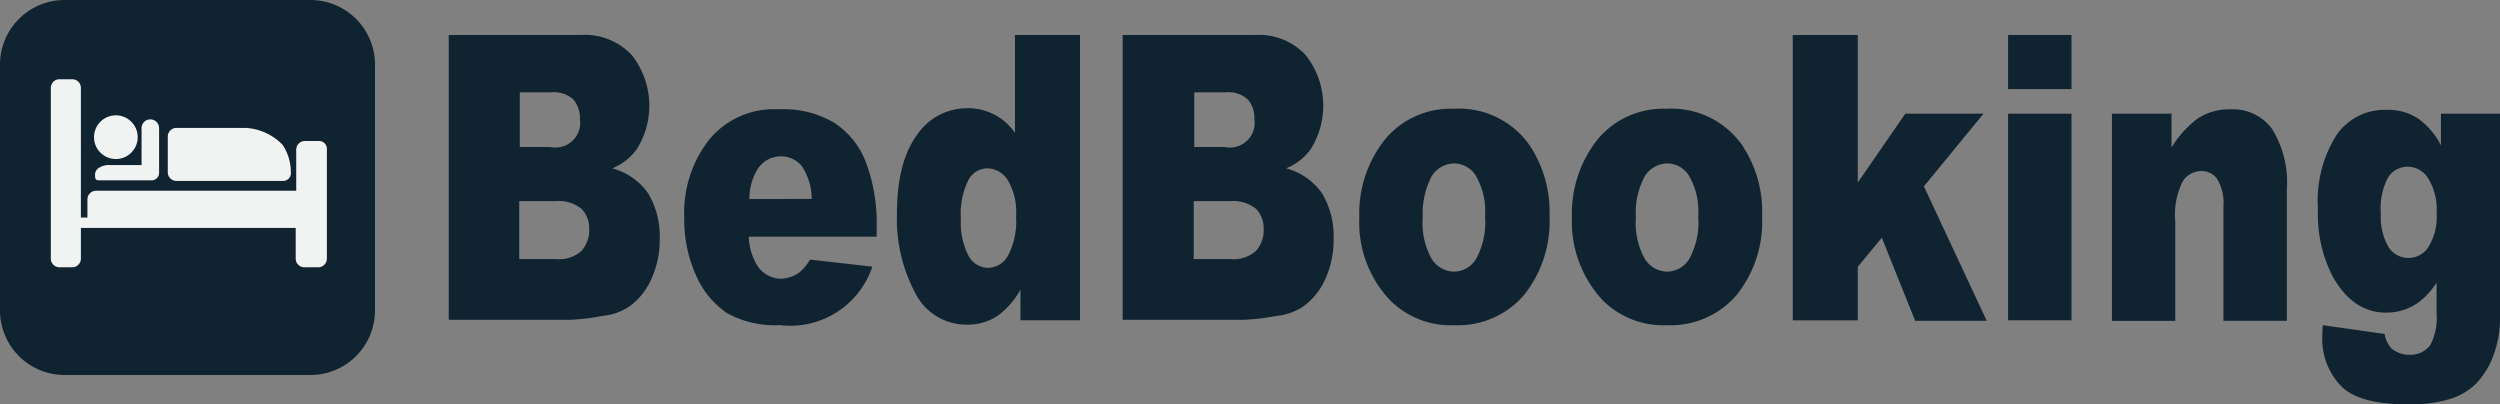 <svg xmlns="http://www.w3.org/2000/svg" width="206" height="33.328" viewBox="0 0 206 33.328"><rect x="0" y="0" width="206" height="33.328" fill="#808080" stroke="none"/><defs><style>.a{fill:#102331;}.b{fill:#f1f2f2;}</style></defs><g transform="translate(-739 -339)"><g transform="translate(679.8 291.9)"><path class="a" d="M84.781,78H64.514A5.324,5.324,0,0,1,59.2,72.681V52.414A5.324,5.324,0,0,1,64.514,47.1H84.781A5.324,5.324,0,0,1,90.1,52.414V72.681A5.324,5.324,0,0,1,84.781,78Z"/><g transform="translate(96.176 49.982)"><path class="a" d="M141.3,53.5h10.9a5.271,5.271,0,0,1,4.188,1.666,6.725,6.725,0,0,1,.405,7.746,4.565,4.565,0,0,1-2.027,1.576,5.26,5.26,0,0,1,2.972,2.072,6.875,6.875,0,0,1,.946,3.738,7.8,7.8,0,0,1-.676,3.288,5.575,5.575,0,0,1-1.847,2.3,4.843,4.843,0,0,1-2.207.766,17.9,17.9,0,0,1-2.612.315H141.3Zm5.855,9.233h2.522a2.035,2.035,0,0,0,2.432-2.3,2.351,2.351,0,0,0-.54-1.621,2.394,2.394,0,0,0-1.847-.585h-2.567Zm0,9.233h2.972a2.774,2.774,0,0,0,2.117-.676,2.577,2.577,0,0,0,.631-1.8,2.314,2.314,0,0,0-.631-1.666,3.02,3.02,0,0,0-2.162-.631H147.11v4.774Z" transform="translate(-141.3 -53.5)"/><path class="a" d="M200.208,77.594H189.714a4.826,4.826,0,0,0,.676,2.342,2.359,2.359,0,0,0,1.982,1.126,2.785,2.785,0,0,0,1.486-.5,3.9,3.9,0,0,0,.9-1.081l5.134.585a7.128,7.128,0,0,1-7.611,4.819A8.256,8.256,0,0,1,188,83.944a7.172,7.172,0,0,1-2.567-3.017,11.045,11.045,0,0,1-1.036-4.864,9.747,9.747,0,0,1,2.072-6.485,6.88,6.88,0,0,1,5.675-2.477,8.226,8.226,0,0,1,4.639,1.126,6.789,6.789,0,0,1,2.567,3.2,14.33,14.33,0,0,1,.9,5.45v.721Zm-5.314-3.108a4.8,4.8,0,0,0-.811-2.7,2.179,2.179,0,0,0-1.756-.811,2.261,2.261,0,0,0-1.982,1.216,4.715,4.715,0,0,0-.585,2.3Z" transform="translate(-164.989 -60.975)"/><path class="a" d="M238.387,53.5V77.009h-4.909V74.487a6.676,6.676,0,0,1-1.892,2.162,4.46,4.46,0,0,1-2.522.721,4.712,4.712,0,0,1-4.279-2.657,12.97,12.97,0,0,1-1.486-6.44q0-4.256,1.621-6.485a4.969,4.969,0,0,1,4.143-2.252,4.675,4.675,0,0,1,3.963,2.027V53.5Zm-5.269,14.952a5.176,5.176,0,0,0-.676-2.972,2,2,0,0,0-1.711-.991,1.767,1.767,0,0,0-1.531.946,6.206,6.206,0,0,0-.631,3.2A5.981,5.981,0,0,0,229.2,71.7a1.885,1.885,0,0,0,1.576.991,1.926,1.926,0,0,0,1.666-.991A6.107,6.107,0,0,0,233.118,68.452Z" transform="translate(-186.369 -53.5)"/><path class="a" d="M264.6,53.5h10.9a5.271,5.271,0,0,1,4.188,1.666,6.725,6.725,0,0,1,.405,7.746,4.565,4.565,0,0,1-2.027,1.576,5.259,5.259,0,0,1,2.972,2.072,6.875,6.875,0,0,1,.946,3.738,7.8,7.8,0,0,1-.676,3.288,5.575,5.575,0,0,1-1.846,2.3,4.843,4.843,0,0,1-2.207.766,17.9,17.9,0,0,1-2.612.315H264.6V53.5Zm5.9,9.233h2.522a2.035,2.035,0,0,0,2.432-2.3,2.35,2.35,0,0,0-.54-1.621,2.394,2.394,0,0,0-1.846-.585H270.5Zm0,9.233h2.972a2.775,2.775,0,0,0,2.117-.676,2.577,2.577,0,0,0,.63-1.8,2.314,2.314,0,0,0-.63-1.666,3.02,3.02,0,0,0-2.162-.631h-2.972v4.774Z" transform="translate(-209.069 -53.5)"/><path class="a" d="M307.9,75.962a9.812,9.812,0,0,1,2.117-6.44A7.033,7.033,0,0,1,315.691,67a7.109,7.109,0,0,1,6.215,2.972,9.916,9.916,0,0,1,1.666,5.9,9.7,9.7,0,0,1-2.072,6.44,7.154,7.154,0,0,1-5.765,2.522,7.022,7.022,0,0,1-5.314-2.072A9.281,9.281,0,0,1,307.9,75.962Zm5.224,0a6.075,6.075,0,0,0,.721,3.378,2.206,2.206,0,0,0,1.847,1.081,2.151,2.151,0,0,0,1.847-1.081,6.218,6.218,0,0,0,.721-3.468,5.836,5.836,0,0,0-.721-3.288,2.136,2.136,0,0,0-1.8-1.081,2.222,2.222,0,0,0-1.892,1.081A6.726,6.726,0,0,0,313.124,75.962Z" transform="translate(-232.868 -60.92)"/><path class="a" d="M346.8,75.962a9.812,9.812,0,0,1,2.117-6.44A7.033,7.033,0,0,1,354.591,67a7.109,7.109,0,0,1,6.215,2.972,9.916,9.916,0,0,1,1.666,5.9,9.7,9.7,0,0,1-2.072,6.44,7.154,7.154,0,0,1-5.765,2.522,7.023,7.023,0,0,1-5.314-2.072A9.468,9.468,0,0,1,346.8,75.962Zm5.269,0a6.075,6.075,0,0,0,.721,3.378,2.206,2.206,0,0,0,1.847,1.081,2.151,2.151,0,0,0,1.847-1.081,6.218,6.218,0,0,0,.721-3.468,5.836,5.836,0,0,0-.721-3.288,2.136,2.136,0,0,0-1.8-1.081,2.222,2.222,0,0,0-1.892,1.081A6.28,6.28,0,0,0,352.069,75.962Z" transform="translate(-254.249 -60.92)"/><path class="a" d="M387.2,53.5h5.359V65.66l3.918-5.675h6.44l-4.909,5.99,5.179,11.079h-5.9l-2.747-6.846L392.559,72.6v4.414H387.2Z" transform="translate(-276.454 -53.5)"/><path class="a" d="M426.6,53.5h5.224v4.459H426.6Zm0,6.485h5.224V77.009H426.6Z" transform="translate(-298.109 -53.5)"/><path class="a" d="M445.645,67.46h4.864v2.792a8.47,8.47,0,0,1,2.207-2.432,4.852,4.852,0,0,1,2.7-.721,3.984,3.984,0,0,1,3.378,1.621,8.338,8.338,0,0,1,1.216,5V84.529h-5.224V75.117a3.858,3.858,0,0,0-.5-2.252,1.55,1.55,0,0,0-1.351-.676,1.813,1.813,0,0,0-1.531.9,6.146,6.146,0,0,0-.585,3.243v8.2H445.6V67.46Z" transform="translate(-308.552 -60.975)"/><path class="a" d="M493.388,67.515H498.3V84.359a8.772,8.772,0,0,1-.54,3.063,6.676,6.676,0,0,1-1.441,2.342,5.222,5.222,0,0,1-2.3,1.306,11.487,11.487,0,0,1-3.2.405c-2.747,0-4.639-.5-5.63-1.531A5.54,5.54,0,0,1,483.66,85.8a6.375,6.375,0,0,1,.045-.856l5.089.721a2.19,2.19,0,0,0,.585,1.216,2.235,2.235,0,0,0,1.441.5,2.063,2.063,0,0,0,1.711-.766,4.7,4.7,0,0,0,.54-2.612V81.432a6.217,6.217,0,0,1-1.531,1.666,4.587,4.587,0,0,1-2.612.811c-1.847,0-3.288-.991-4.414-2.972a11.161,11.161,0,0,1-1.216-5.585,10.1,10.1,0,0,1,1.531-6.08,4.8,4.8,0,0,1,4.053-2.072,4.589,4.589,0,0,1,2.612.676,6.156,6.156,0,0,1,1.937,2.252V67.515Zm-4.909,8.242a4.948,4.948,0,0,0,.631,2.747,1.95,1.95,0,0,0,3.288,0,4.726,4.726,0,0,0,.676-2.792,4.884,4.884,0,0,0-.676-2.837,2,2,0,0,0-1.711-.991,1.9,1.9,0,0,0-1.621.9A5.456,5.456,0,0,0,488.479,75.757Z" transform="translate(-329.273 -61.03)"/></g><path class="b" d="M90.568,66.689H89.442a.711.711,0,0,0-.721.721v3.378H72.238a.711.711,0,0,0-.721.721v1.486h-.54V62.321a.711.711,0,0,0-.721-.721H69.221a.711.711,0,0,0-.721.721V76.372a.711.711,0,0,0,.721.721h1.036a.711.711,0,0,0,.721-.721V73.85h17.7v2.522a.711.711,0,0,0,.721.721h1.126a.711.711,0,0,0,.721-.721V67.41A.65.65,0,0,0,90.568,66.689Z" transform="translate(-5.112 -7.97)"/><path class="b" d="M99.4,74.869H90.621a.711.711,0,0,1-.721-.721V71.221a.711.711,0,0,1,.721-.721H96.3a4.566,4.566,0,0,1,3.063,1.4,4.032,4.032,0,0,1,.676,2.252A.641.641,0,0,1,99.4,74.869Z" transform="translate(-16.874 -12.861)"/><path class="b" d="M81.862,69.721a.721.721,0,1,0-1.441,0v3.017H77.808a1.481,1.481,0,0,0-.811.18.677.677,0,0,0-.405.721c0,.36.135.36.5.36h4.143a.616.616,0,0,0,.631-.631h0V69.721Z" transform="translate(-9.556 -12.037)"/><circle class="b" cx="1.801" cy="1.801" r="1.801" transform="translate(66.946 56.603)"/></g></g></svg>